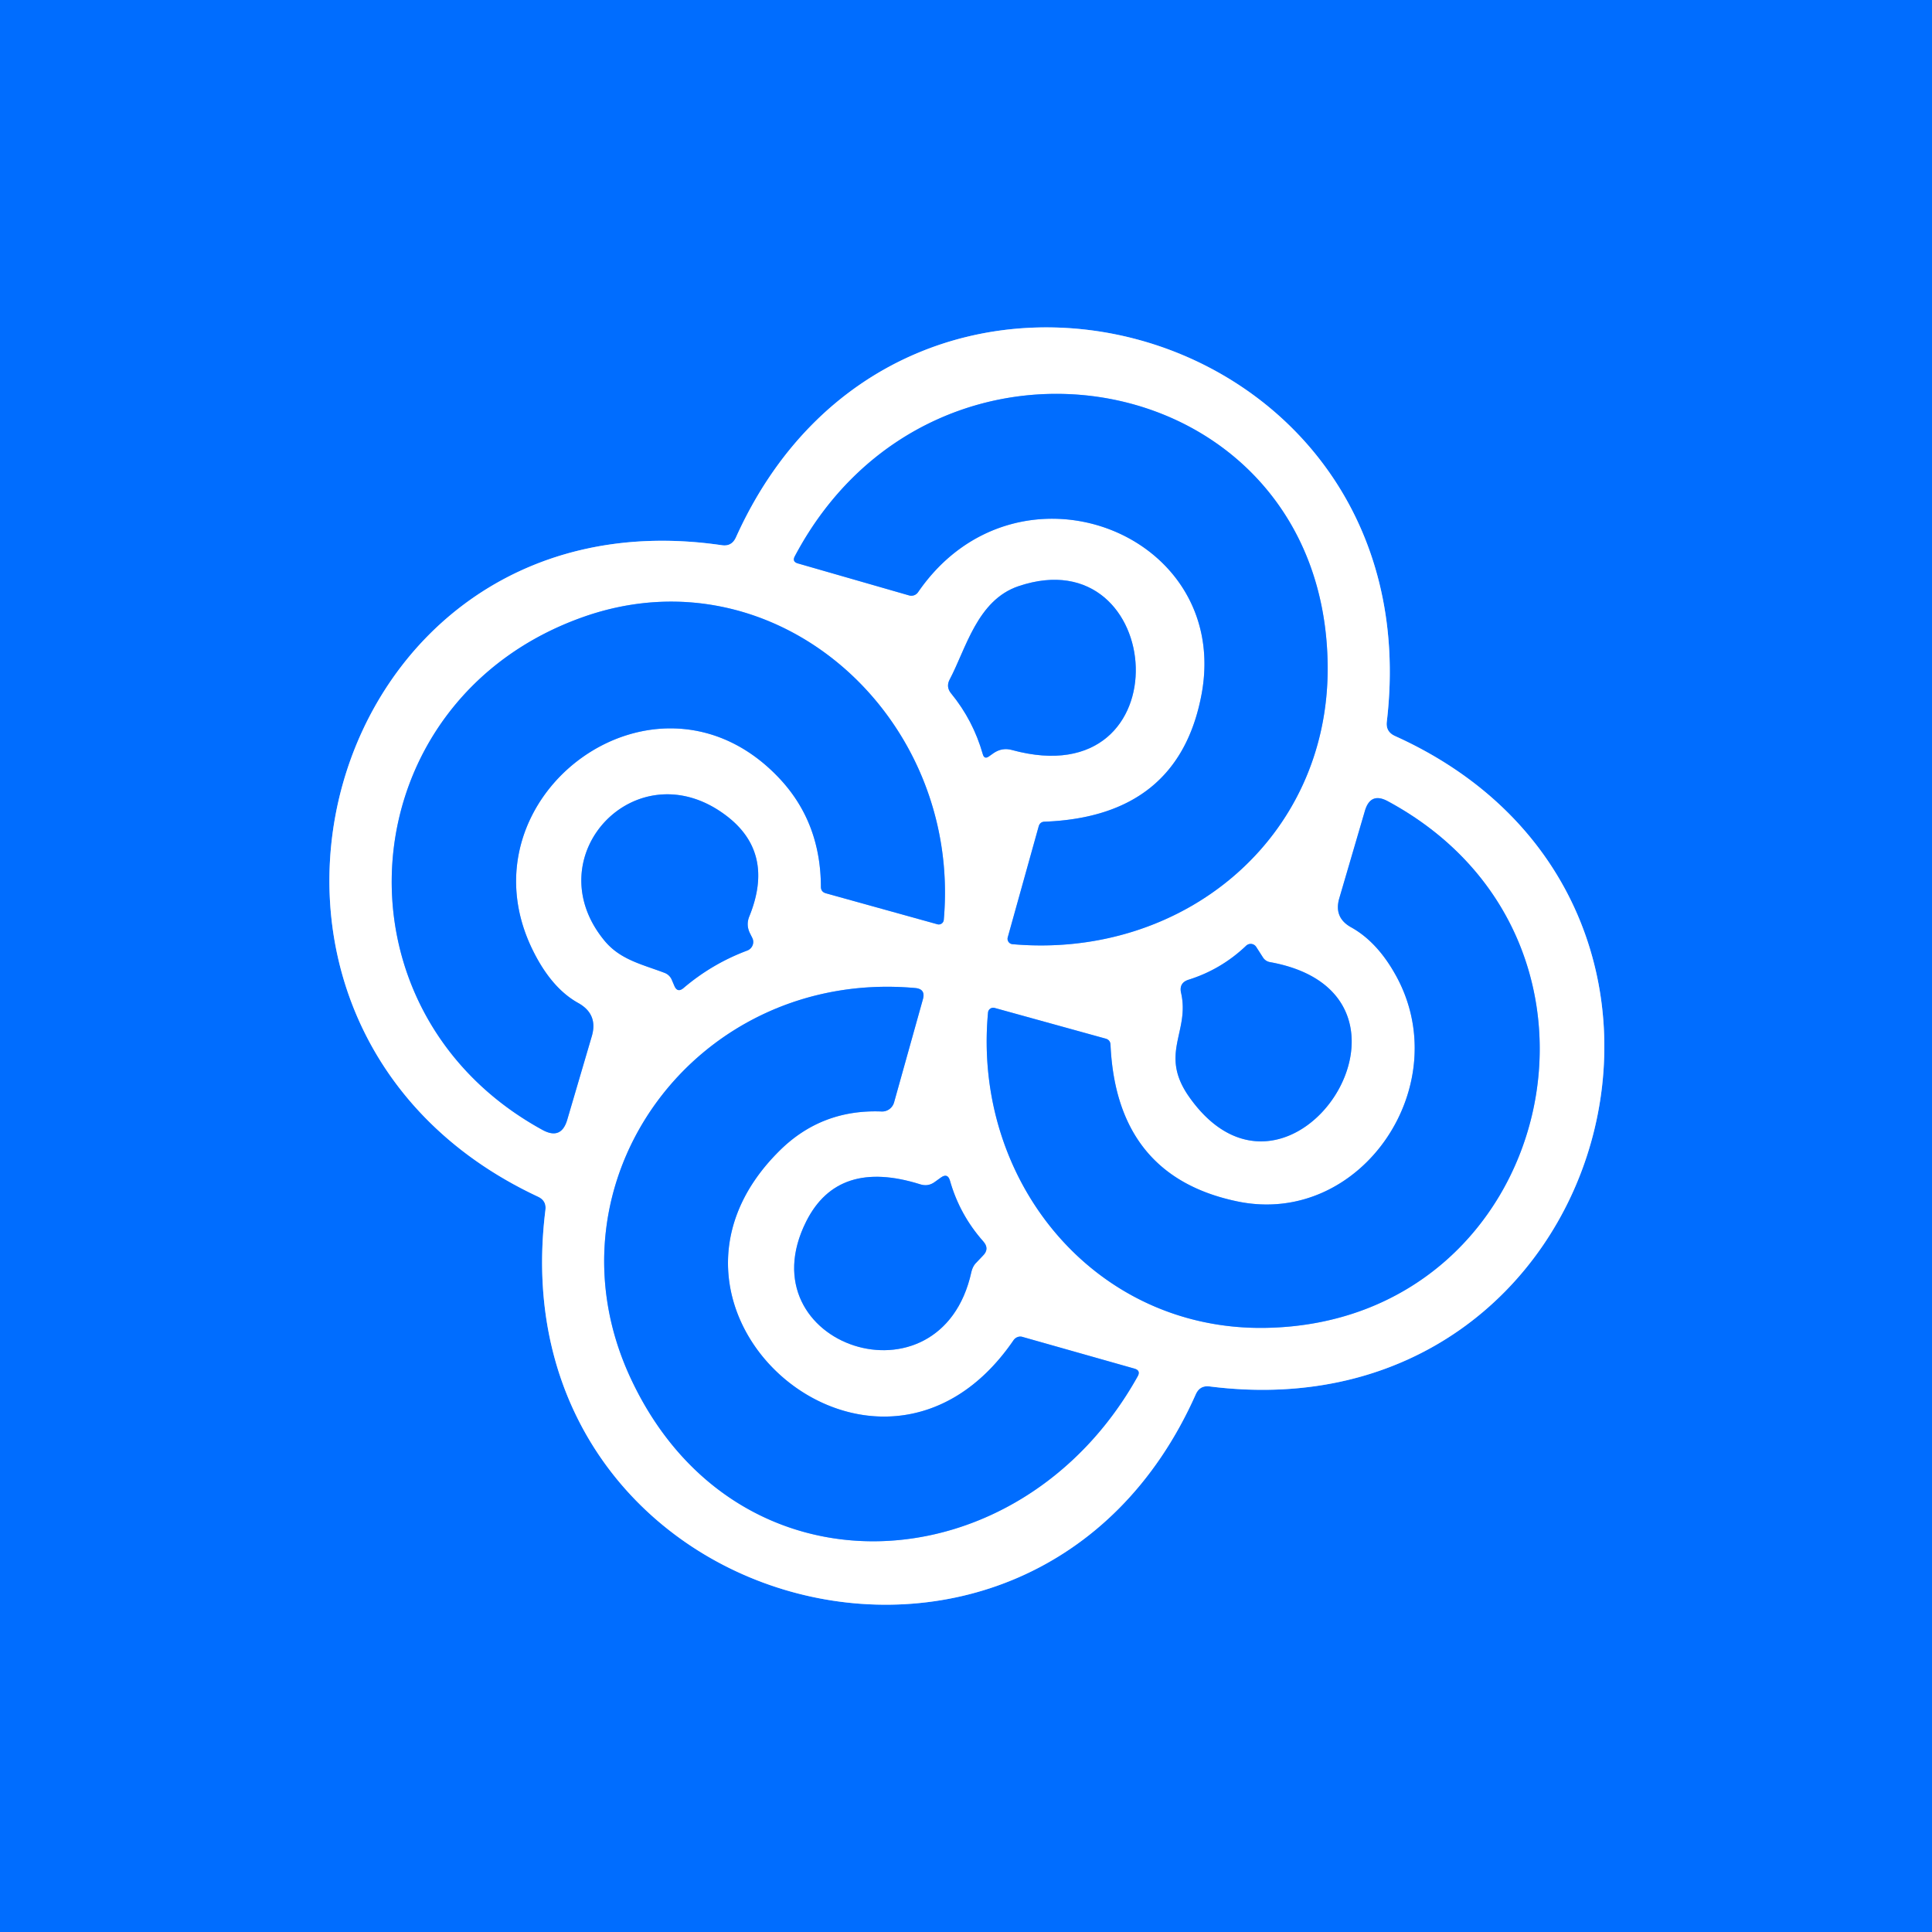 <?xml version="1.0" encoding="UTF-8" standalone="no"?>
<!DOCTYPE svg PUBLIC "-//W3C//DTD SVG 1.1//EN" "http://www.w3.org/Graphics/SVG/1.1/DTD/svg11.dtd">
<svg xmlns="http://www.w3.org/2000/svg" version="1.1" viewBox="0.00 0.00 100.00 100.00">
<rect x="0.00" y="0.00" width="100.00" height="100.00" fill="#333333" stroke="none"/>
<g stroke-width="2.00" fill="none" stroke-linecap="butt">
<path stroke="#80b6ff" vector-effect="non-scaling-stroke" d="
  M 71.78 37.36
  C 74.25 16.49 46.66 8.79 38.09 27.82
  Q 37.87 28.30 37.36 28.22
  C 16.59 25.18 8.95 53.10 27.85 61.94
  Q 28.30 62.15 28.23 62.64
  C 25.63 83.49 53.43 91.25 61.90 72.15
  Q 62.11 71.70 62.60 71.76
  C 83.46 74.41 91.21 46.66 72.19 38.09
  Q 71.72 37.87 71.78 37.36"
/>
<path stroke="#80b6ff" vector-effect="non-scaling-stroke" d="
  M 68.72 34.50
  C 68.61 18.95 48.40 15.09 41.14 28.79
  Q 40.99 29.07 41.29 29.16
  L 47.06 30.82
  A 0.42 0.42 0.0 0 0 47.52 30.65
  C 52.61 23.25 63.77 27.54 62.19 35.95
  Q 61.00 42.26 54.08 42.53
  Q 53.83 42.53 53.76 42.78
  L 52.16 48.52
  A 0.28 0.28 0.0 0 0 52.40 48.87
  C 61.21 49.65 68.78 43.42 68.72 34.50"
/>
<path stroke="#80b6ff" vector-effect="non-scaling-stroke" d="
  M 52.38 38.82
  C 61.35 41.27 60.38 27.76 52.72 30.34
  C 50.58 31.06 50.00 33.58 49.15 35.18
  Q 48.96 35.55 49.22 35.88
  Q 50.37 37.28 50.87 39.04
  Q 50.95 39.32 51.19 39.15
  L 51.43 38.98
  Q 51.87 38.68 52.38 38.82"
/>
<path stroke="#80b6ff" vector-effect="non-scaling-stroke" d="
  M 27.58 49.19
  C 23.64 41.21 34.05 33.50 40.39 40.34
  Q 42.48 42.60 42.49 45.90
  Q 42.49 46.17 42.76 46.24
  L 48.52 47.84
  A 0.26 0.26 0.0 0 0 48.85 47.61
  C 49.78 37.07 40.15 28.45 30.23 31.92
  C 18.01 36.20 16.74 52.29 28.09 58.49
  Q 29.05 59.01 29.36 57.96
  L 30.63 53.64
  Q 30.97 52.49 29.92 51.91
  Q 28.54 51.14 27.58 49.19"
/>
<path stroke="#80b6ff" vector-effect="non-scaling-stroke" d="
  M 34.76 50.69
  L 34.91 51.04
  Q 35.07 51.40 35.38 51.14
  Q 36.86 49.88 38.68 49.20
  A 0.48 0.47 -23.8 0 0 38.94 48.55
  L 38.82 48.31
  Q 38.60 47.87 38.79 47.42
  Q 40.13 44.10 37.54 42.18
  C 32.93 38.75 27.69 44.31 31.28 48.68
  C 32.10 49.68 33.23 49.91 34.41 50.36
  Q 34.65 50.46 34.76 50.69"
/>
<path stroke="#80b6ff" vector-effect="non-scaling-stroke" d="
  M 72.16 50.33
  C 75.50 56.06 70.48 63.55 64.02 62.18
  Q 57.79 60.87 57.48 54.08
  Q 57.47 53.83 57.23 53.76
  L 51.48 52.17
  A 0.27 0.27 0.0 0 0 51.14 52.41
  C 50.33 61.13 56.66 68.88 65.50 68.73
  C 80.46 68.48 85.22 48.69 71.83 41.47
  Q 70.94 40.99 70.65 41.96
  L 69.32 46.50
  Q 69.03 47.50 69.94 48.00
  Q 71.23 48.72 72.16 50.33"
/>
<path stroke="#80b6ff" vector-effect="non-scaling-stroke" d="
  M 65.36 49.54
  L 65.02 49.01
  A 0.34 0.34 0.0 0 0 64.50 48.95
  Q 63.21 50.18 61.52 50.71
  Q 61.02 50.87 61.13 51.38
  C 61.60 53.41 59.98 54.53 61.54 56.76
  C 66.76 64.20 75.08 51.49 65.74 49.80
  A 0.54 0.54 0.0 0 1 65.36 49.54"
/>
<path stroke="#80b6ff" vector-effect="non-scaling-stroke" d="
  M 52.46 69.37
  C 45.51 79.51 31.94 67.90 40.34 59.57
  Q 42.51 57.41 45.62 57.53
  A 0.65 0.64 -80.6 0 0 46.28 57.05
  L 47.77 51.72
  Q 47.92 51.19 47.37 51.14
  C 36.04 50.12 27.92 61.19 32.64 71.33
  C 38.09 83.04 52.79 82.16 58.88 71.25
  Q 59.06 70.94 58.72 70.84
  L 52.93 69.20
  A 0.43 0.41 -63.7 0 0 52.46 69.37"
/>
<path stroke="#80b6ff" vector-effect="non-scaling-stroke" d="
  M 47.63 61.30
  Q 43.37 59.96 41.73 63.22
  C 38.51 69.63 48.70 73.07 50.28 65.83
  Q 50.34 65.58 50.48 65.41
  Q 50.66 65.22 50.87 65.00
  Q 51.24 64.64 50.89 64.25
  Q 49.67 62.87 49.17 61.11
  Q 49.05 60.70 48.70 60.95
  L 48.38 61.18
  Q 48.04 61.43 47.63 61.30"
/>
</g>
<path fill="#006dff" d="
  M 0.00 0.00
  L 100.00 0.00
  L 100.00 100.00
  L 0.00 100.00
  L 0.00 0.00
  Z
  M 71.78 37.36
  C 74.25 16.49 46.66 8.79 38.09 27.82
  Q 37.87 28.30 37.36 28.22
  C 16.59 25.18 8.95 53.10 27.85 61.94
  Q 28.30 62.15 28.23 62.64
  C 25.63 83.49 53.43 91.25 61.90 72.15
  Q 62.11 71.70 62.60 71.76
  C 83.46 74.41 91.21 46.66 72.19 38.09
  Q 71.72 37.87 71.78 37.36
  Z"
/>
<path fill="#ffffff" d="
  M 72.19 38.09
  C 91.21 46.66 83.46 74.41 62.60 71.76
  Q 62.11 71.70 61.90 72.15
  C 53.43 91.25 25.63 83.49 28.23 62.64
  Q 28.30 62.15 27.85 61.94
  C 8.95 53.10 16.59 25.18 37.36 28.22
  Q 37.87 28.30 38.09 27.82
  C 46.66 8.79 74.25 16.49 71.78 37.36
  Q 71.72 37.87 72.19 38.09
  Z
  M 68.72 34.50
  C 68.61 18.95 48.40 15.09 41.14 28.79
  Q 40.99 29.07 41.29 29.16
  L 47.06 30.82
  A 0.42 0.42 0.0 0 0 47.52 30.65
  C 52.61 23.25 63.77 27.54 62.19 35.95
  Q 61.00 42.26 54.08 42.53
  Q 53.83 42.53 53.76 42.78
  L 52.16 48.52
  A 0.28 0.28 0.0 0 0 52.40 48.87
  C 61.21 49.65 68.78 43.42 68.72 34.50
  Z
  M 52.38 38.82
  C 61.35 41.27 60.38 27.76 52.72 30.34
  C 50.58 31.06 50.00 33.58 49.15 35.18
  Q 48.96 35.55 49.22 35.88
  Q 50.37 37.28 50.87 39.04
  Q 50.95 39.32 51.19 39.15
  L 51.43 38.98
  Q 51.87 38.68 52.38 38.82
  Z
  M 27.58 49.19
  C 23.64 41.21 34.05 33.50 40.39 40.34
  Q 42.48 42.60 42.49 45.90
  Q 42.49 46.17 42.76 46.24
  L 48.52 47.84
  A 0.26 0.26 0.0 0 0 48.85 47.61
  C 49.78 37.07 40.15 28.45 30.23 31.92
  C 18.01 36.20 16.74 52.29 28.09 58.49
  Q 29.05 59.01 29.36 57.96
  L 30.63 53.64
  Q 30.97 52.49 29.92 51.91
  Q 28.54 51.14 27.58 49.19
  Z
  M 34.76 50.69
  L 34.91 51.04
  Q 35.07 51.40 35.38 51.14
  Q 36.86 49.88 38.68 49.20
  A 0.48 0.47 -23.8 0 0 38.94 48.55
  L 38.82 48.31
  Q 38.60 47.87 38.79 47.42
  Q 40.13 44.10 37.54 42.18
  C 32.93 38.75 27.69 44.31 31.28 48.68
  C 32.10 49.68 33.23 49.91 34.41 50.36
  Q 34.65 50.46 34.76 50.69
  Z
  M 72.16 50.33
  C 75.50 56.06 70.48 63.55 64.02 62.18
  Q 57.79 60.87 57.48 54.08
  Q 57.47 53.83 57.23 53.76
  L 51.48 52.17
  A 0.27 0.27 0.0 0 0 51.14 52.41
  C 50.33 61.13 56.66 68.88 65.50 68.73
  C 80.46 68.48 85.22 48.69 71.83 41.47
  Q 70.94 40.99 70.65 41.96
  L 69.32 46.50
  Q 69.03 47.50 69.94 48.00
  Q 71.23 48.72 72.16 50.33
  Z
  M 65.36 49.54
  L 65.02 49.01
  A 0.34 0.34 0.0 0 0 64.50 48.95
  Q 63.21 50.18 61.52 50.71
  Q 61.02 50.87 61.13 51.38
  C 61.60 53.41 59.98 54.53 61.54 56.76
  C 66.76 64.20 75.08 51.49 65.74 49.80
  A 0.54 0.54 0.0 0 1 65.36 49.54
  Z
  M 52.46 69.37
  C 45.51 79.51 31.94 67.90 40.34 59.57
  Q 42.51 57.41 45.62 57.53
  A 0.65 0.64 -80.6 0 0 46.28 57.05
  L 47.77 51.72
  Q 47.92 51.19 47.37 51.14
  C 36.04 50.12 27.92 61.19 32.64 71.33
  C 38.09 83.04 52.79 82.16 58.88 71.25
  Q 59.06 70.94 58.72 70.84
  L 52.93 69.20
  A 0.43 0.41 -63.7 0 0 52.46 69.37
  Z
  M 47.63 61.30
  Q 43.37 59.96 41.73 63.22
  C 38.51 69.63 48.70 73.07 50.28 65.83
  Q 50.34 65.58 50.48 65.41
  Q 50.66 65.22 50.87 65.00
  Q 51.24 64.64 50.89 64.25
  Q 49.67 62.87 49.17 61.11
  Q 49.05 60.70 48.70 60.95
  L 48.38 61.18
  Q 48.04 61.43 47.63 61.30
  Z"
/>
<path fill="#006dff" d="
  M 41.14 28.79
  C 48.40 15.09 68.61 18.95 68.72 34.50
  C 68.78 43.42 61.21 49.65 52.40 48.87
  A 0.28 0.28 0.0 0 1 52.16 48.52
  L 53.76 42.78
  Q 53.83 42.53 54.08 42.53
  Q 61.00 42.26 62.19 35.95
  C 63.77 27.54 52.61 23.25 47.52 30.65
  A 0.42 0.42 0.0 0 1 47.06 30.82
  L 41.29 29.16
  Q 40.99 29.07 41.14 28.79
  Z"
/>
<path fill="#006dff" d="
  M 51.43 38.98
  L 51.19 39.15
  Q 50.95 39.32 50.87 39.04
  Q 50.37 37.28 49.22 35.88
  Q 48.96 35.55 49.15 35.18
  C 50.00 33.58 50.58 31.06 52.72 30.34
  C 60.38 27.76 61.35 41.27 52.38 38.82
  Q 51.87 38.68 51.43 38.98
  Z"
/>
<path fill="#006dff" d="
  M 27.58 49.19
  Q 28.54 51.14 29.92 51.91
  Q 30.97 52.49 30.63 53.64
  L 29.36 57.96
  Q 29.05 59.01 28.09 58.49
  C 16.74 52.29 18.01 36.20 30.23 31.92
  C 40.15 28.45 49.78 37.07 48.85 47.61
  A 0.26 0.26 0.0 0 1 48.52 47.84
  L 42.76 46.24
  Q 42.49 46.17 42.49 45.90
  Q 42.48 42.60 40.39 40.34
  C 34.05 33.50 23.64 41.21 27.58 49.19
  Z"
/>
<path fill="#006dff" d="
  M 34.41 50.36
  C 33.23 49.91 32.10 49.68 31.28 48.68
  C 27.69 44.31 32.93 38.75 37.54 42.18
  Q 40.13 44.10 38.79 47.42
  Q 38.60 47.87 38.82 48.31
  L 38.94 48.55
  A 0.48 0.47 -23.8 0 1 38.68 49.20
  Q 36.86 49.88 35.38 51.14
  Q 35.07 51.40 34.91 51.04
  L 34.76 50.69
  Q 34.65 50.46 34.41 50.36
  Z"
/>
<path fill="#006dff" d="
  M 72.16 50.33
  Q 71.23 48.72 69.94 48.00
  Q 69.03 47.50 69.32 46.50
  L 70.65 41.96
  Q 70.94 40.99 71.83 41.47
  C 85.22 48.69 80.46 68.48 65.50 68.73
  C 56.66 68.88 50.33 61.13 51.14 52.41
  A 0.27 0.27 0.0 0 1 51.48 52.17
  L 57.23 53.76
  Q 57.47 53.83 57.48 54.08
  Q 57.79 60.87 64.02 62.18
  C 70.48 63.55 75.50 56.06 72.16 50.33
  Z"
/>
<path fill="#006dff" d="
  M 65.74 49.80
  C 75.08 51.49 66.76 64.20 61.54 56.76
  C 59.98 54.53 61.60 53.41 61.13 51.38
  Q 61.02 50.87 61.52 50.71
  Q 63.21 50.18 64.50 48.95
  A 0.34 0.34 0.0 0 1 65.02 49.01
  L 65.36 49.54
  A 0.54 0.54 0.0 0 0 65.74 49.80
  Z"
/>
<path fill="#006dff" d="
  M 40.34 59.57
  C 31.94 67.90 45.51 79.51 52.46 69.37
  A 0.43 0.41 -63.7 0 1 52.93 69.20
  L 58.72 70.84
  Q 59.06 70.94 58.88 71.25
  C 52.79 82.16 38.09 83.04 32.64 71.33
  C 27.92 61.19 36.04 50.12 47.37 51.14
  Q 47.92 51.19 47.77 51.72
  L 46.28 57.05
  A 0.65 0.64 -80.6 0 1 45.62 57.53
  Q 42.51 57.41 40.34 59.57
  Z"
/>
<path fill="#006dff" d="
  M 48.38 61.18
  L 48.70 60.95
  Q 49.05 60.70 49.17 61.11
  Q 49.67 62.87 50.89 64.25
  Q 51.24 64.64 50.87 65.00
  Q 50.66 65.22 50.48 65.41
  Q 50.34 65.58 50.28 65.83
  C 48.70 73.07 38.51 69.63 41.73 63.22
  Q 43.37 59.96 47.63 61.30
  Q 48.04 61.43 48.38 61.18
  Z"
/>
</svg>
